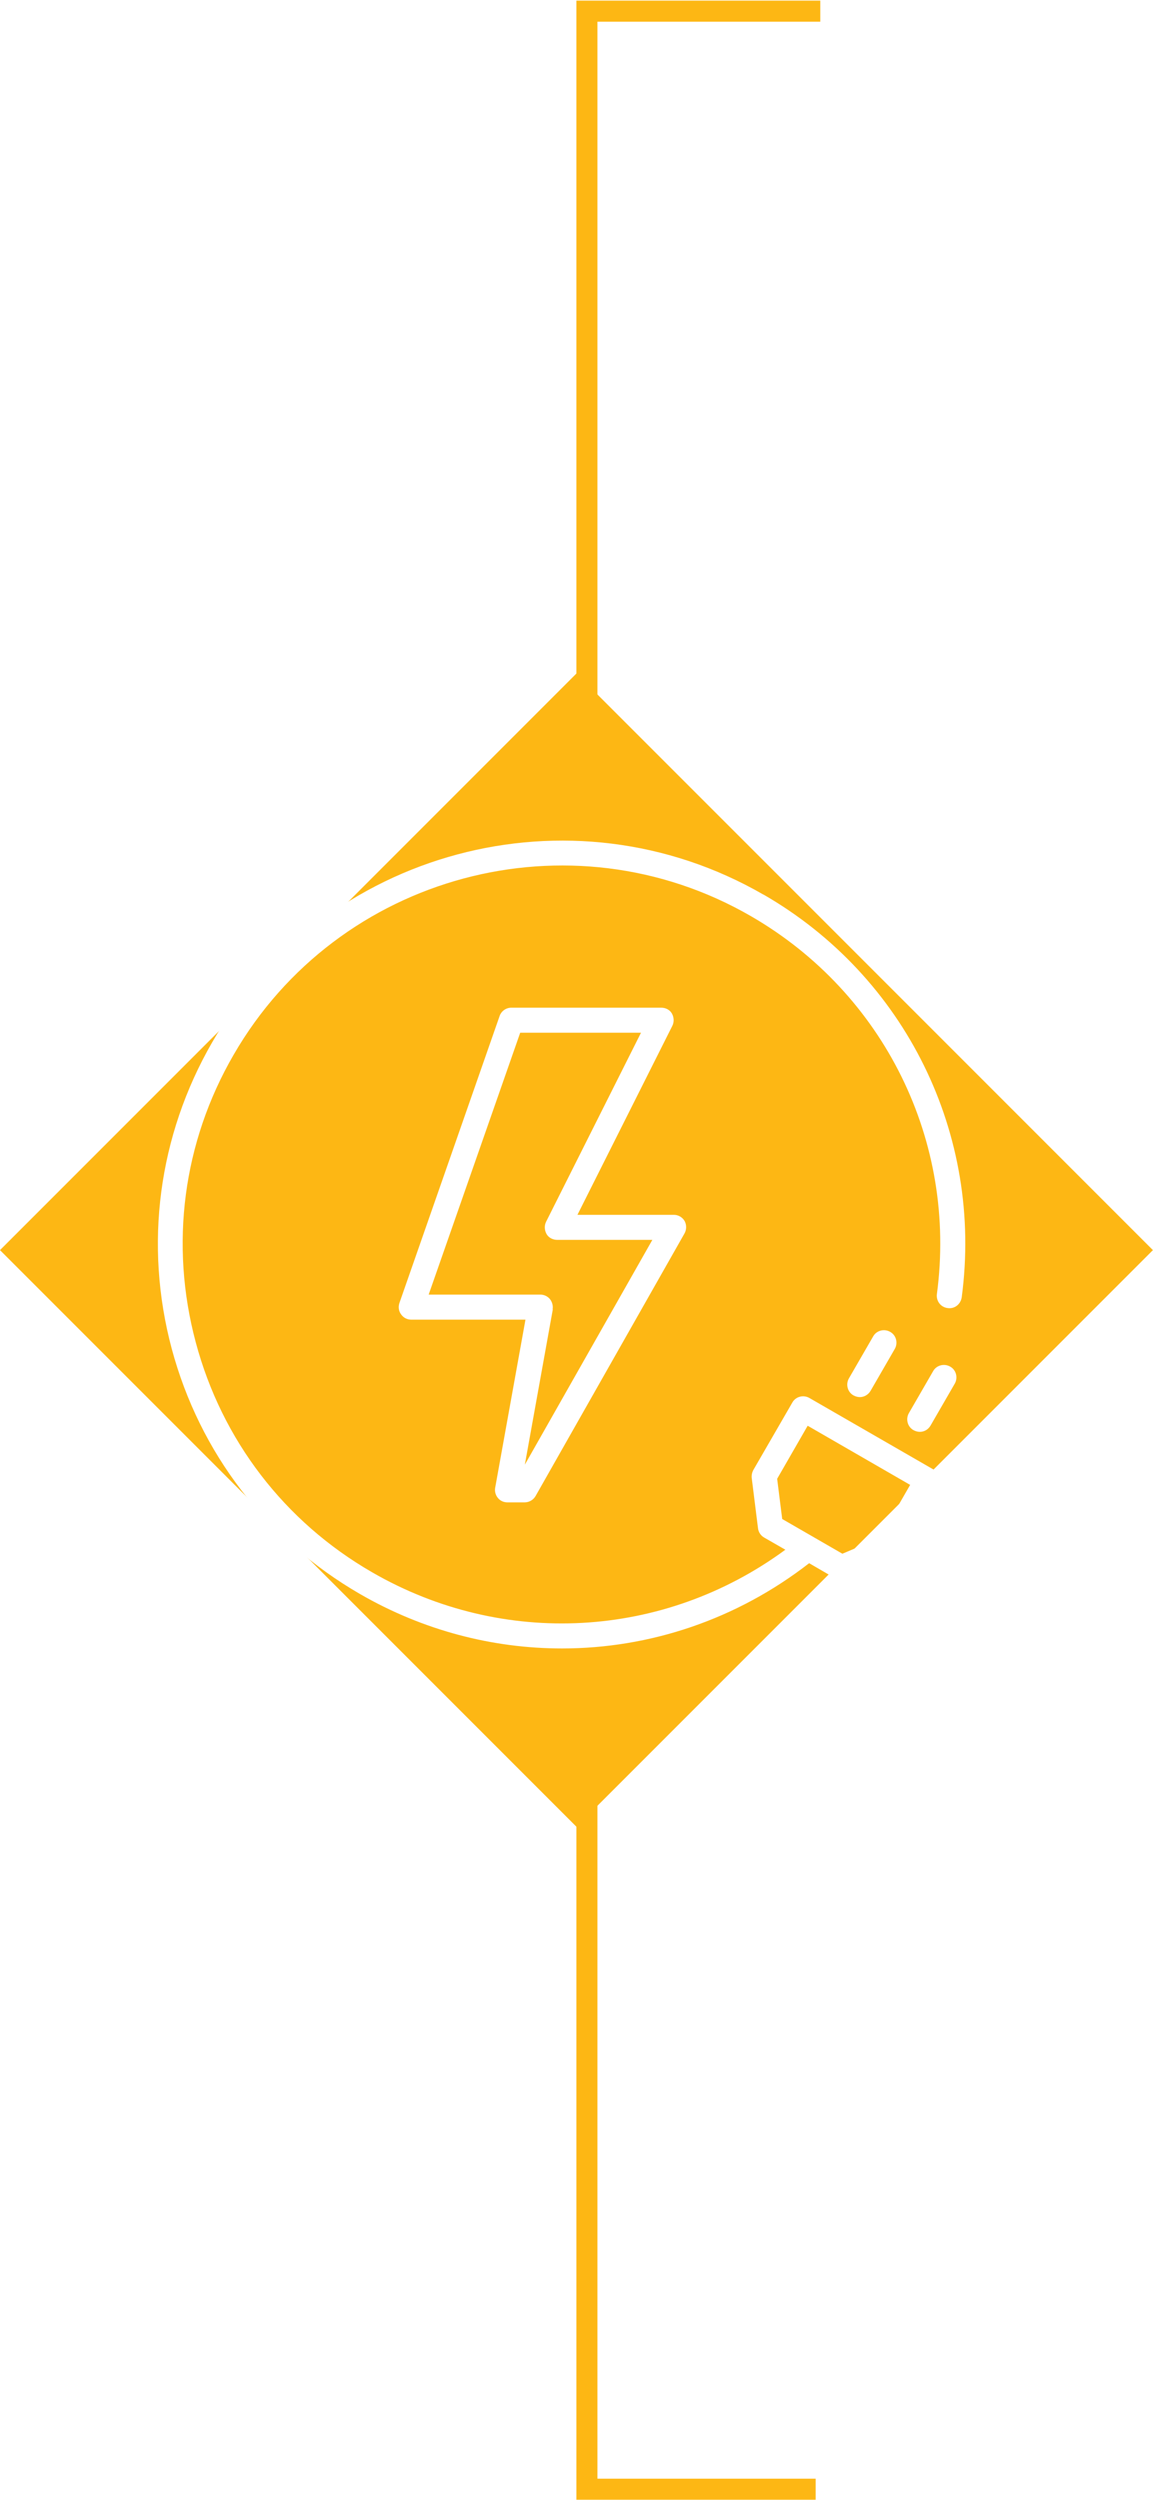 <?xml version="1.0" encoding="UTF-8"?>
<svg id="Layer_1" data-name="Layer 1" xmlns="http://www.w3.org/2000/svg" xmlns:xlink="http://www.w3.org/1999/xlink" viewBox="0 0 54.79 118.77">
  <defs>
    <style>
      .cls-1 {
        stroke: #fdb714;
      }

      .cls-1, .cls-2, .cls-3 {
        fill: none;
      }

      .cls-2, .cls-4, .cls-5 {
        stroke-width: 0px;
      }

      .cls-6 {
        clip-path: url(#clippath-1);
      }

      .cls-3 {
        stroke: #dcddde;
        stroke-width: 3px;
      }

      .cls-4 {
        fill: #fff;
      }

      .cls-5 {
        fill: #fdb714;
      }
    </style>
    <clipPath id="clippath-1">
      <rect class="cls-2" x="-325.98" y="-663.55" width="643.47" height="858.9"/>
    </clipPath>
  </defs>
  <rect class="cls-4" x="-256.33" y="-320.94" width="504.17" height="458.1"/>
  <rect class="cls-3" x="-256.33" y="-320.94" width="504.17" height="458.1"/>
  <polyline class="cls-1" points="38.76 118.25 27.89 118.25 27.89 .53 38.98 .53"/>
  <rect class="cls-5" x="8.02" y="40.02" width="38.74" height="38.74" transform="translate(-33.97 36.76) rotate(-45)"/>
  <g class="cls-6">
    <path class="cls-4" d="M26.26,62.2c.03-.17-.02-.35-.13-.49-.11-.13-.28-.21-.45-.21h-5.31l4.35-12.44h5.74l-4.51,8.98c-.09.18-.08.4.02.58s.3.28.51.28h4.52l-6.06,10.68,1.33-7.38ZM23.66,71.16c.11.14.28.21.45.21h.82s0,0,0,0c.21,0,.41-.11.52-.3l7.08-12.48c.1-.18.1-.41,0-.59-.11-.18-.3-.29-.51-.29h-4.58l4.51-8.98c.09-.18.08-.4-.02-.58s-.3-.28-.51-.28h-7.12c-.25,0-.48.16-.56.4l-4.76,13.63c-.06.18-.04.38.08.54.11.16.29.25.48.25h5.43l-1.44,7.99c-.03.17.02.35.13.48"/>
    <path class="cls-4" d="M36.93,70.25l1.45-2.52,4.87,2.81-1.45,2.52-1.77.75-2.86-1.65-.24-1.91ZM36.28,42.5c-9.16-5.29-20.91-2.14-26.2,7.02-2.56,4.44-3.24,9.61-1.92,14.55,1.33,4.95,4.5,9.08,8.94,11.65,3.01,1.74,6.32,2.59,9.61,2.59,4.16,0,8.29-1.37,11.74-4.05l1.24.72c.09.05.19.08.3.08.08,0,.16-.01.23-.05l2.23-.94c.12-.05.22-.14.28-.25l1.85-3.2c.16-.28.07-.65-.22-.81l-5.9-3.4c-.28-.16-.65-.07-.81.22l-1.85,3.2c-.06.11-.09.24-.08.37l.3,2.4c.02.18.13.35.29.44l1.01.58c-5.77,4.24-13.41,4.67-19.64,1.07-4.16-2.4-7.14-6.28-8.38-10.93-1.24-4.64-.61-9.49,1.8-13.65,4.96-8.59,15.99-11.55,24.58-6.59,6.34,3.66,9.81,10.71,8.84,17.96-.04.32.18.62.51.66.33.05.62-.18.67-.51,1.03-7.73-2.67-15.25-9.43-19.14"/>
    <path class="cls-4" d="M45.15,64.92c-.28-.16-.65-.07-.81.22l-1.15,1.99c-.16.28-.07.65.22.81.09.05.2.08.3.08.21,0,.4-.11.51-.3l1.15-1.99c.16-.28.07-.65-.22-.81"/>
    <path class="cls-4" d="M41.49,63.49l-1.15,1.99c-.16.28-.07.65.22.81.09.05.2.08.3.08.2,0,.4-.11.51-.3l1.15-1.99c.16-.28.07-.65-.22-.81-.28-.16-.65-.07-.81.22"/>
  </g>
</svg>